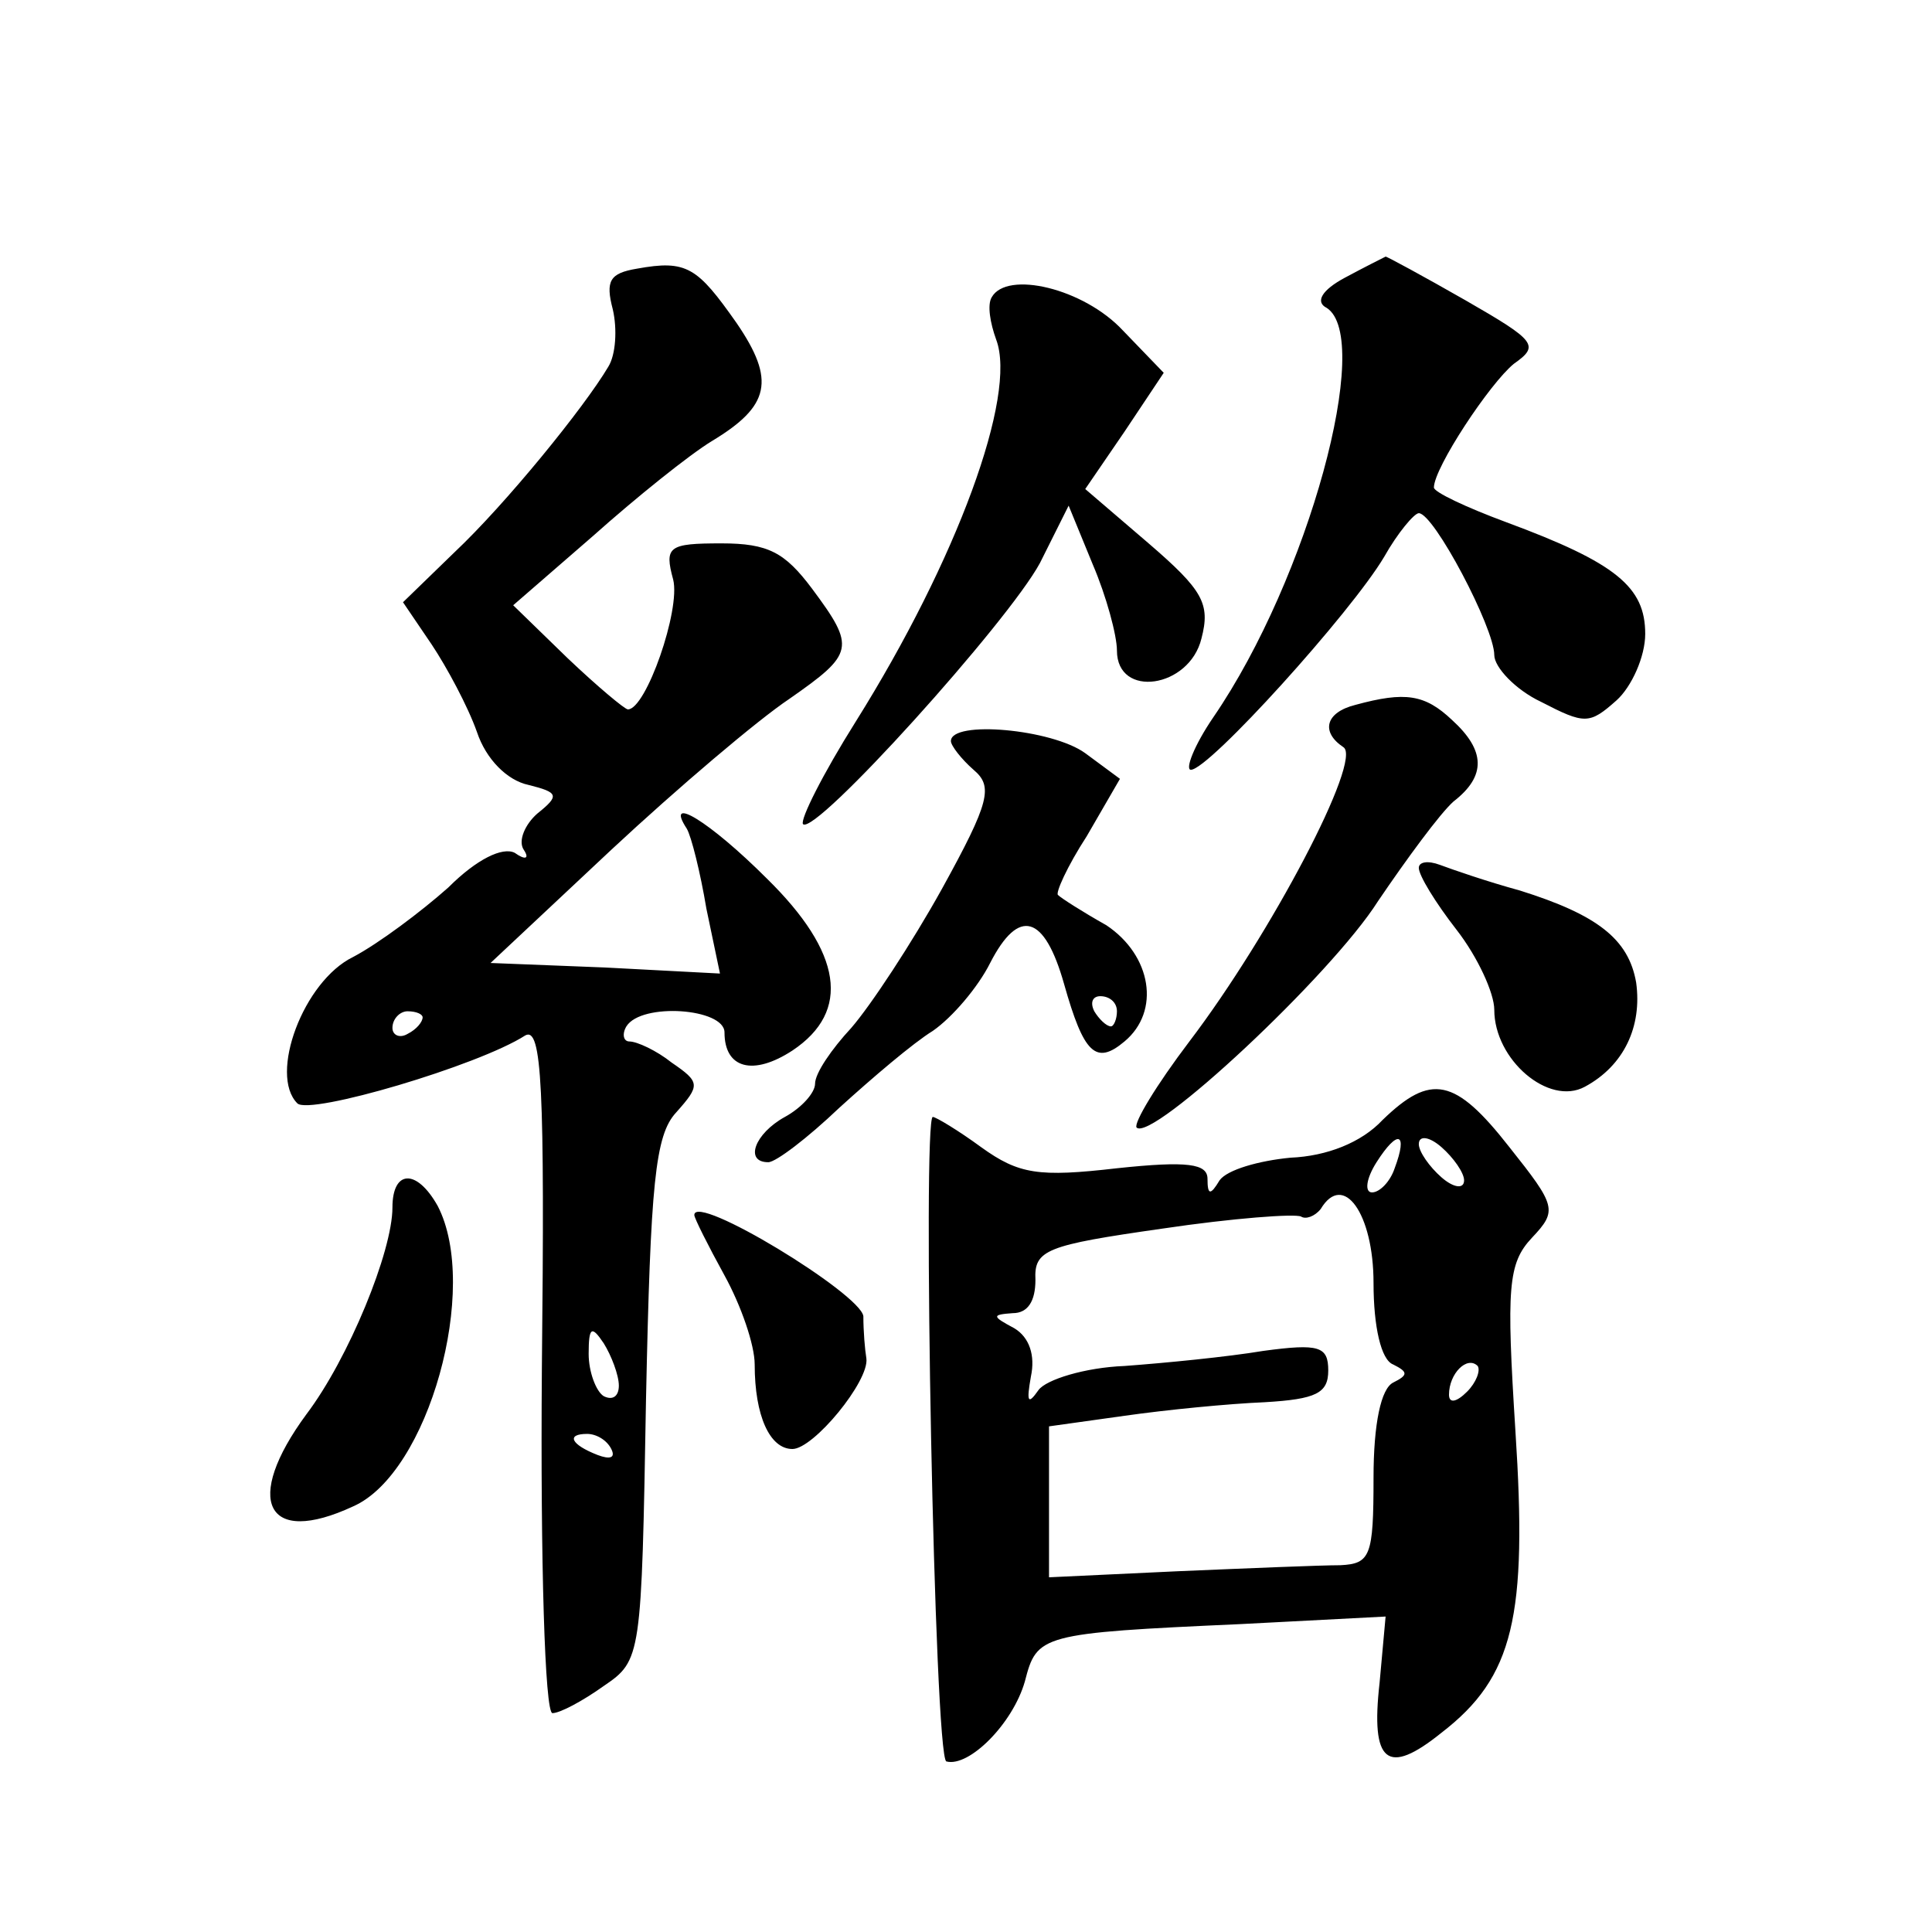 <?xml version="1.0" standalone="no"?>
<!DOCTYPE svg PUBLIC "-//W3C//DTD SVG 20010904//EN"
 "http://www.w3.org/TR/2001/REC-SVG-20010904/DTD/svg10.dtd">
<svg version="1.0" xmlns="http://www.w3.org/2000/svg"
 width="128pt" height="128pt" viewBox="0 0 128 128"
 preserveAspectRatio="xMidYMid meet">
<g transform="translate(0,128) scale(0.1,-0.1)"
fill="#0" stroke="none">
<path d="M422 1102 c-18 -3 -21 -8 -16 -27 3 -13 2 -30 -3 -38 -16 -27 -68 -91
-102 -123 l-34 -33 19 -28 c10 -15 24 -41 30 -58 6 -18 20 -32 34 -35 20 -5 21
-7 6 -19 -8 -7 -13 -18 -9 -24 4 -6 1 -7 -6 -2 -8 4 -25 -4 -44 -23 -18 -16 -46
-37 -63 -46 -33 -16 -56 -78 -37 -97 8 -8 120 25 151 45 11 6 13 -34 11 -221 -1
-128 2 -228 7 -228 5 0 20 8 34 18 25 17 25 19 28 190 3 143 6 175 20 190 16 18
16 20 -3 33 -10 8 -23 14 -28 14 -4 0 -5 5 -2 10 10 16 65 12 65 -4 0 -24 19 -29
45 -12 39 26 33 65 -17 114 -38 38 -68 56 -53 33 3 -5 9 -29 13 -53 l9 -43 -76
4 -76 3 80 75 c44 41 97 86 118 100 43 30 44 34 15 73 -18 24 -29 30 -60 30 -35
0 -38 -2 -32 -24 5 -20 -18 -86 -30 -86 -2 0 -20 15 -40 34 l-36 35 53 46 c28 25
64 54 79 63 38 23 42 40 16 78 -26 37 -33 42 -66 36z m-142 -496 c0 -3 -4 -8 -10
-11 -5 -3 -10 -1 -10 4 0 6 5 11 10 11 6 0 10 -2 10 -4z m130 -244 c0 -7 -4 -10
-10 -7 -5 3 -10 16 -10 28 0 18 2 19 10 7 5 -8 10 -21 10 -28z m-5 -42 c3 -6 -1
-7 -9 -4 -18 7 -21 14 -7 14 6 0 13 -4 16 -10z M891 1096 c-15 -8 -20 -16 -12 -20
31 -20 -12 -179 -75 -271 -13 -19 -19 -35 -15 -35 12 0 106 104 128 141 9 16 20
29 23 29 10 0 50 -76 50 -94 0 -8 14 -23 31 -31 29 -15 32 -15 50 1 10 9 19 29
19 44 0 31 -19 47 -92 74 -27 10 -48 20 -48 23 0 13 37 69 53 82 17 12 15 15 -32
42 -28 16 -52 29 -53 29 -2 -1 -14 -7 -27 -14z M657 1083 c-3 -5 -1 -17 3 -28 14
-37 -26 -146 -93 -253 -22 -35 -37 -65 -35 -68 8 -8 136 134 157 173 l19 38 16
-39 c9 -21 16 -47 16 -57 0 -32 48 -25 56 8 6 23 1 32 -35 63 l-42 36 26 38 26
39 -27 28 c-26 28 -77 40 -87 22z M898 813 c-20 -5 -23 -18 -8 -28 13 -8 -48 -124
-102 -195 -22 -29 -37 -54 -35 -57 10 -10 129 101 160 150 19 28 41 58 50 66 22
17 21 34 -1 54 -18 17 -31 19 -64 10z M630 789 c0 -3 7 -12 15 -19 13 -11 11 -21
-21 -79 -20 -36 -47 -77 -60 -92 -13 -14 -24 -30 -24 -37 0 -6 -9 -16 -20 -22 -20
-11 -27 -30 -11 -30 5 0 26 16 47 36 22 20 49 43 62 51 13 9 30 29 38 45 19 37
36 32 49 -14 13 -46 21 -54 40 -38 24 20 18 57 -12 77 -16 9 -30 18 -32 20 -2 1
6 19 19 39 l22 38 -23 17 c-22 16 -89 22 -89 8z m110 -179 c0 -5 -2 -10 -4 -10
-3 0 -8 5 -11 10 -3 6 -1 10 4 10 6 0 11 -4 11 -10z M940 705 c0 -5 11 -23 25 -41
14 -18 25 -42 25 -53 0 -33 36 -64 60 -51 26 14 38 40 34 69 -5 29 -26 45 -77 61
-22 6 -45 14 -53 17 -8 3 -14 2 -14 -2z M916 538 c-14 -15 -37 -24 -61 -25 -21
-2 -42 -8 -47 -15 -6 -10 -8 -10 -8 1 0 10 -13 12 -60 7 -52 -6 -65 -4 -90 14 -15
11 -30 20 -32 20 -7 0 1 -425 9 -427 15 -4 44 25 52 53 8 31 10 32 143 38 l96 5
-4 -44 c-6 -53 5 -62 41 -33 48 37 57 77 49 200 -6 95 -5 111 11 128 17 18 16 21
-15 60 -36 46 -52 49 -84 18z m8 -32 c-3 -9 -10 -16 -15 -16 -5 0 -4 9 3 20 14
22 21 20 12 -4z m46 -8 c0 -6 -7 -5 -15 2 -8 7 -15 17 -15 22 0 6 7 5 15 -2 8 -7
15 -17 15 -22z m-60 -68 c0 -29 5 -51 13 -54 10 -5 10 -7 0 -12 -8 -4 -13 -27 -13
-63 0 -52 -2 -57 -22 -58 -13 0 -61 -2 -108 -4 l-85 -4 0 50 0 50 50 7 c28 4 69
8 93 9 34 2 42 6 42 21 0 16 -6 18 -43 13 -24 -4 -65 -8 -92 -10 -26 -1 -52 -9
-57 -16 -7 -10 -8 -8 -5 9 3 14 -1 26 -11 32 -15 8 -15 9 -1 10 10 0 15 8 15 22
-1 20 7 23 84 34 47 7 88 10 92 8 3 -2 9 0 13 5 15 25 35 -3 35 -49z m62 -72 c-7
-7 -12 -8 -12 -2 0 14 12 26 19 19 2 -3 -1 -11 -7 -17z M260 480 c0 -29 -29 -100
-57 -137 -42 -57 -27 -88 31 -61 50 22 84 145 56 199 -14 25 -30 24 -30 -1z M460
475 c0 -2 9 -20 20 -40 11 -20 20 -46 20 -59 0 -34 10 -56 25 -56 14 0 51 45 49
60 -1 6 -2 18 -2 28 -2 15 -112 82 -112 67z"/>
</g>
</svg>
